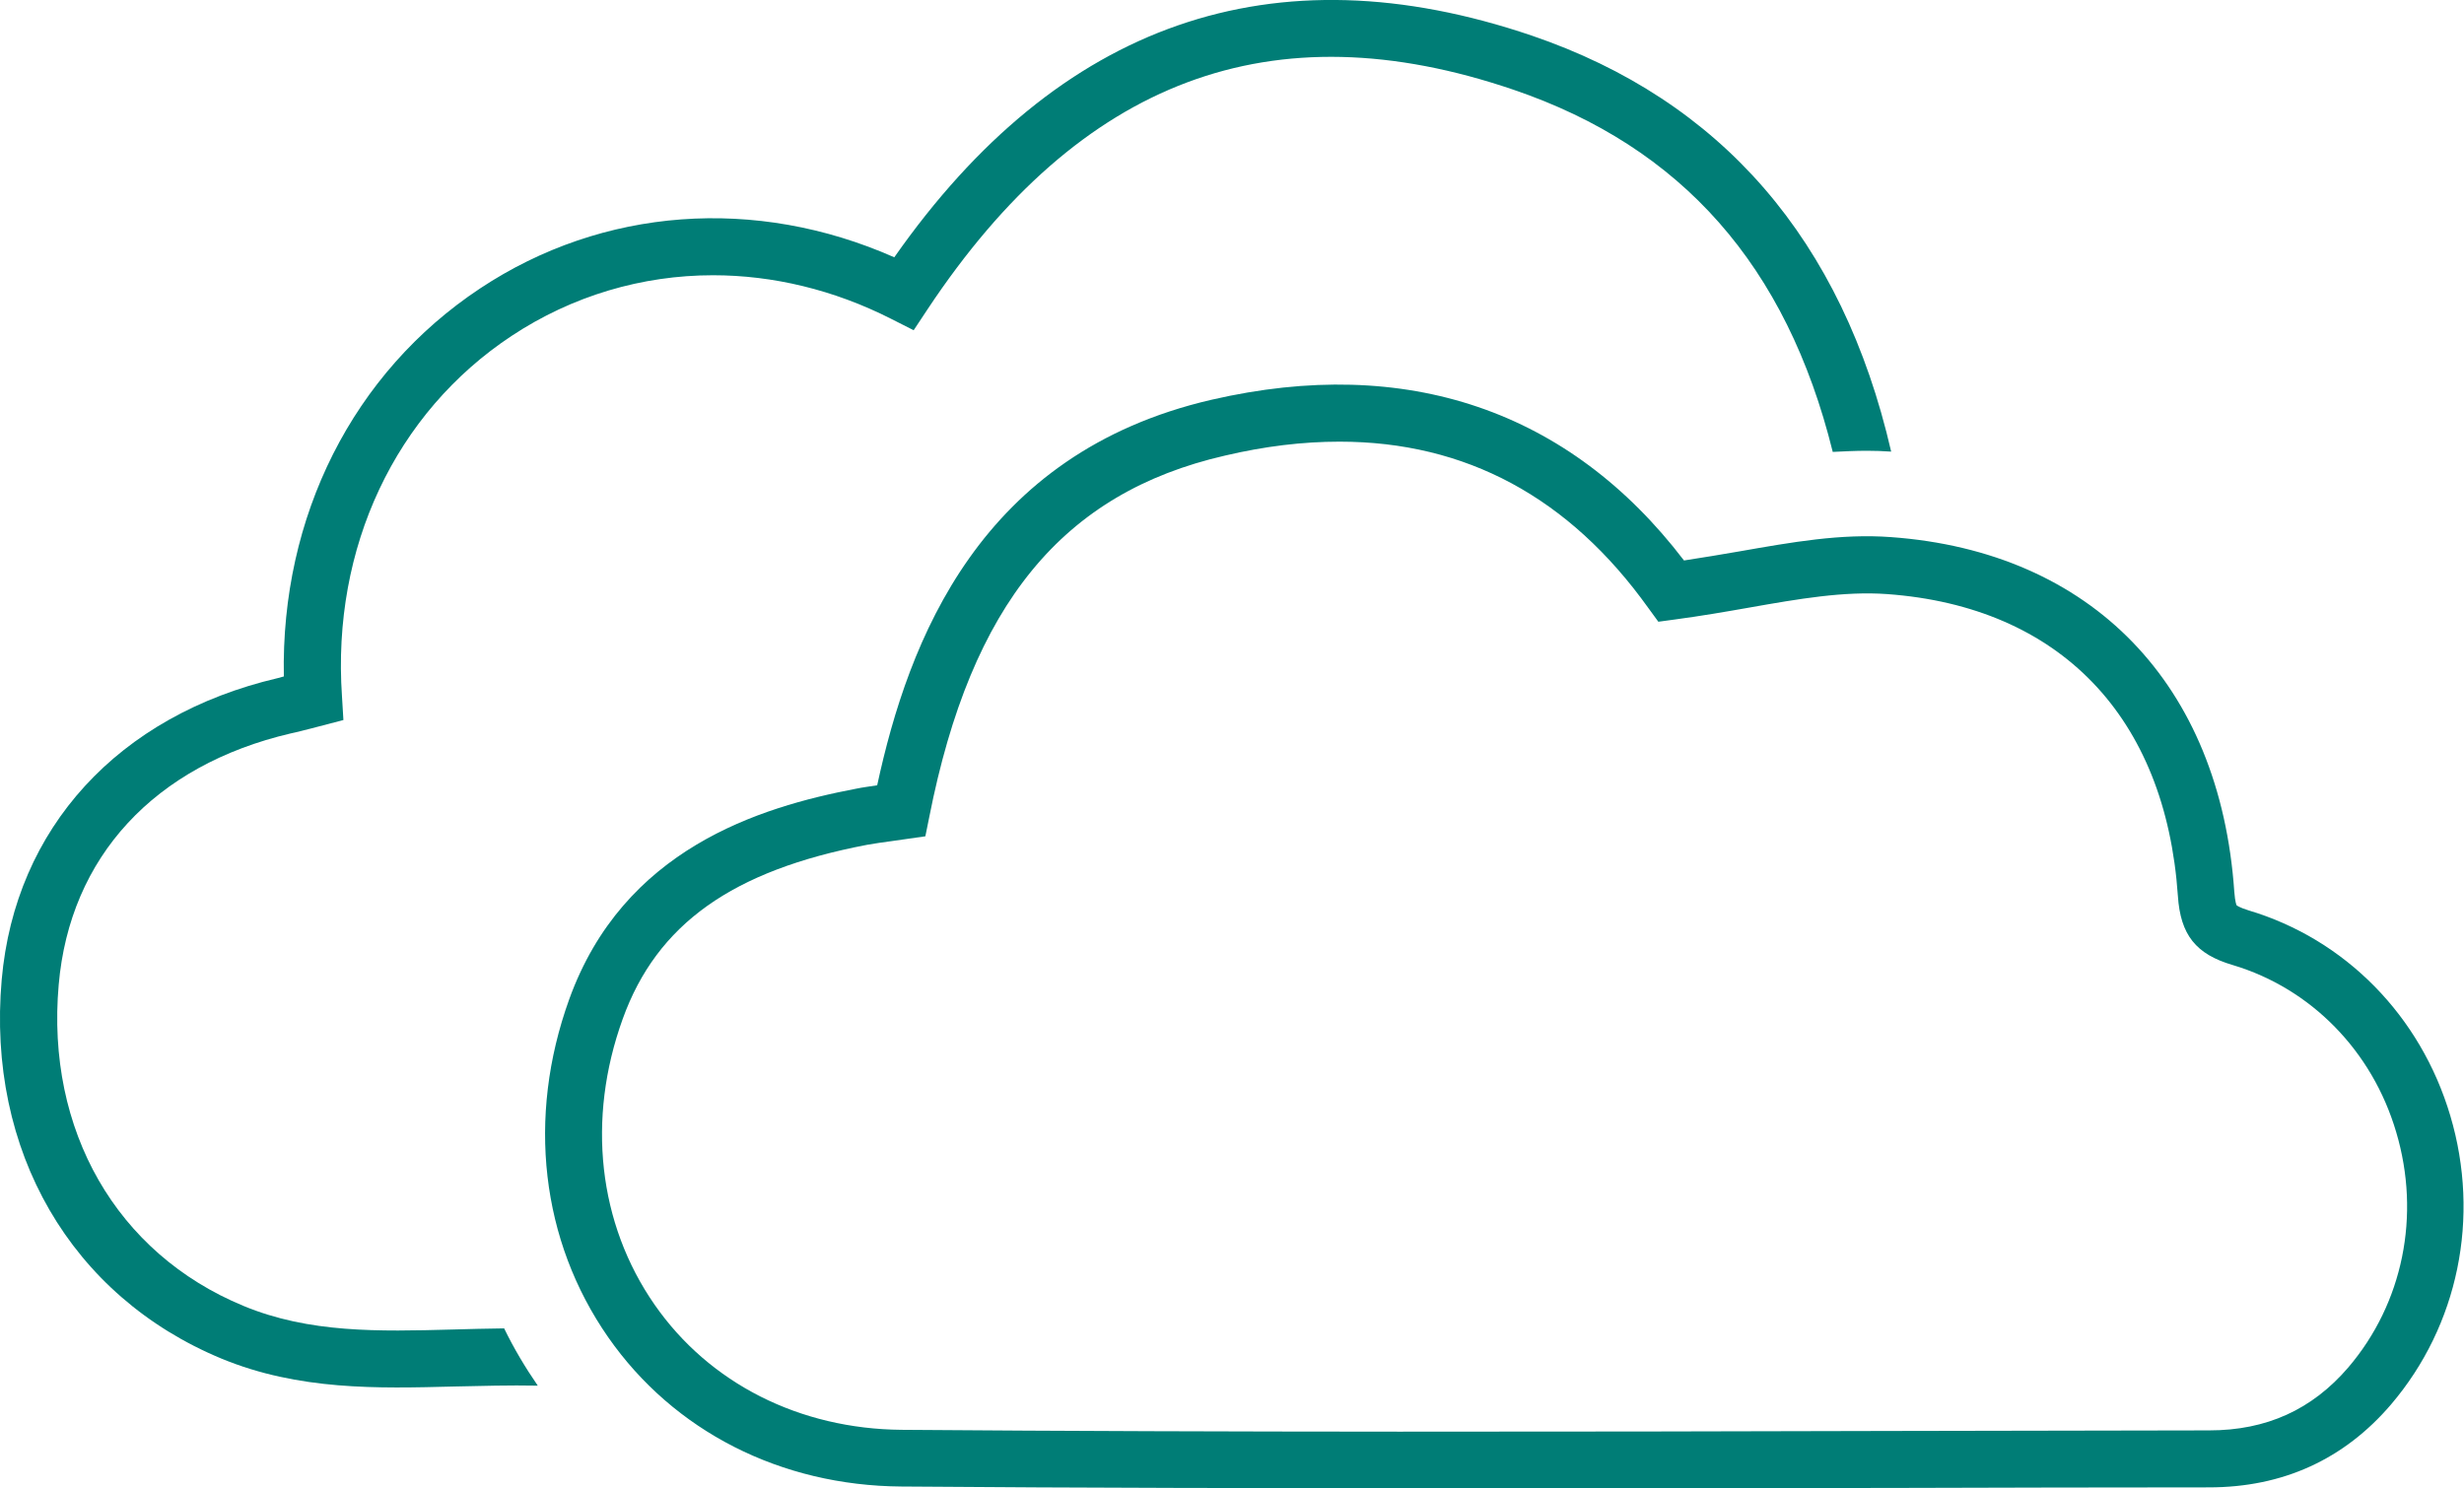 <?xml version="1.0" encoding="utf-8"?>
<!-- Generator: Adobe Illustrator 27.5.0, SVG Export Plug-In . SVG Version: 6.00 Build 0)  -->
<svg version="1.1" id="Camada_1" xmlns="http://www.w3.org/2000/svg" xmlns:xlink="http://www.w3.org/1999/xlink" x="0px" y="0px"
	 viewBox="0 0 86.46 52.23" style="enable-background:new 0 0 86.46 52.23;" xml:space="preserve">
<style type="text/css">
	.st0{fill:#FFFFFF;}
	.st1{fill-rule:evenodd;clip-rule:evenodd;fill:#007D76;}
	.st2{fill:#007D76;}
</style>
<g>
	<path class="st2" d="M50.85,52.23c-6.4,0-12.84-0.01-19.22-0.06c-4.24-0.03-7.99-1.94-10.29-5.24c-2.36-3.39-2.86-7.71-1.37-11.85
		c1.9-5.28,6.66-6.75,10.07-7.4c0.24-0.05,0.49-0.08,0.74-0.12c1.1-5.09,3.6-11.65,11.73-13.53c6.84-1.58,12.56,0.37,16.58,5.64
		c0.66-0.1,1.31-0.21,1.95-0.32c1.83-0.32,3.55-0.63,5.31-0.5c7.05,0.51,11.55,5.17,12.05,12.45c0.03,0.39,0.08,0.46,0.08,0.47
		c0,0,0.07,0.07,0.42,0.18c3.39,1.01,6.04,3.7,7.08,7.21c1.06,3.57,0.28,7.36-2.08,10.13c-1.65,1.93-3.8,2.91-6.39,2.91
		c-3.7,0-7.4,0.01-11.1,0.02C61.3,52.23,56.09,52.23,50.85,52.23z M47,15.5c-1.28,0-2.62,0.16-4.02,0.49
		c-5.7,1.31-8.9,5.22-10.37,12.67l-0.14,0.69l-1.19,0.17c-0.3,0.04-0.58,0.08-0.86,0.13c-4.72,0.9-7.37,2.78-8.57,6.11
		c-1.27,3.52-0.86,7.18,1.12,10.03c1.92,2.76,5.08,4.36,8.67,4.39c11.59,0.09,23.38,0.07,34.78,0.04c3.7-0.01,7.4-0.01,11.1-0.02
		c2.01,0,3.61-0.73,4.88-2.21c1.92-2.25,2.55-5.34,1.68-8.26c-0.84-2.85-2.99-5.04-5.73-5.86c-1.3-0.38-1.84-1.06-1.93-2.43
		c-0.43-6.29-4.15-10.15-10.2-10.59c-1.51-0.11-3.12,0.17-4.82,0.47c-0.85,0.15-1.72,0.3-2.62,0.42l-0.59,0.08l-0.35-0.48
		C55.06,17.45,51.43,15.5,47,15.5z"/>
	<path class="st2" d="M53.75,1.25c-9.07-3.08-16.59-0.47-22.37,7.78c-4.86-2.15-10.23-1.76-14.53,1.09c-4.47,2.96-7,8.01-6.89,13.62
		c-0.07,0.02-0.14,0.04-0.22,0.06c-5.59,1.31-9.21,5.26-9.68,10.58c-0.53,6.01,2.43,11.11,7.71,13.3c2.71,1.12,5.48,1.05,8.16,0.98
		c0.96-0.02,1.95-0.05,2.94-0.03c-0.44-0.64-0.84-1.31-1.18-2.01c-0.61,0.01-1.22,0.02-1.81,0.04c-2.59,0.07-5.03,0.13-7.34-0.83
		c-4.45-1.84-6.93-6.16-6.48-11.27c0.39-4.49,3.36-7.7,8.14-8.82c0.25-0.05,0.49-0.12,0.74-0.18l1.11-0.29L12,24.44
		c-0.36-5.22,1.87-9.95,5.95-12.65c2.13-1.41,4.58-2.13,7.07-2.13c2.1,0,4.24,0.51,6.25,1.53l0.79,0.4l0.49-0.74
		c5.36-8.07,12.08-10.59,20.56-7.7c5.9,2.01,9.58,6.17,11.2,12.71c0.4-0.02,0.8-0.04,1.2-0.04c0.29,0,0.56,0.01,0.85,0.03
		C64.65,8.42,60.4,3.52,53.75,1.25z"/>
</g>
</svg>
